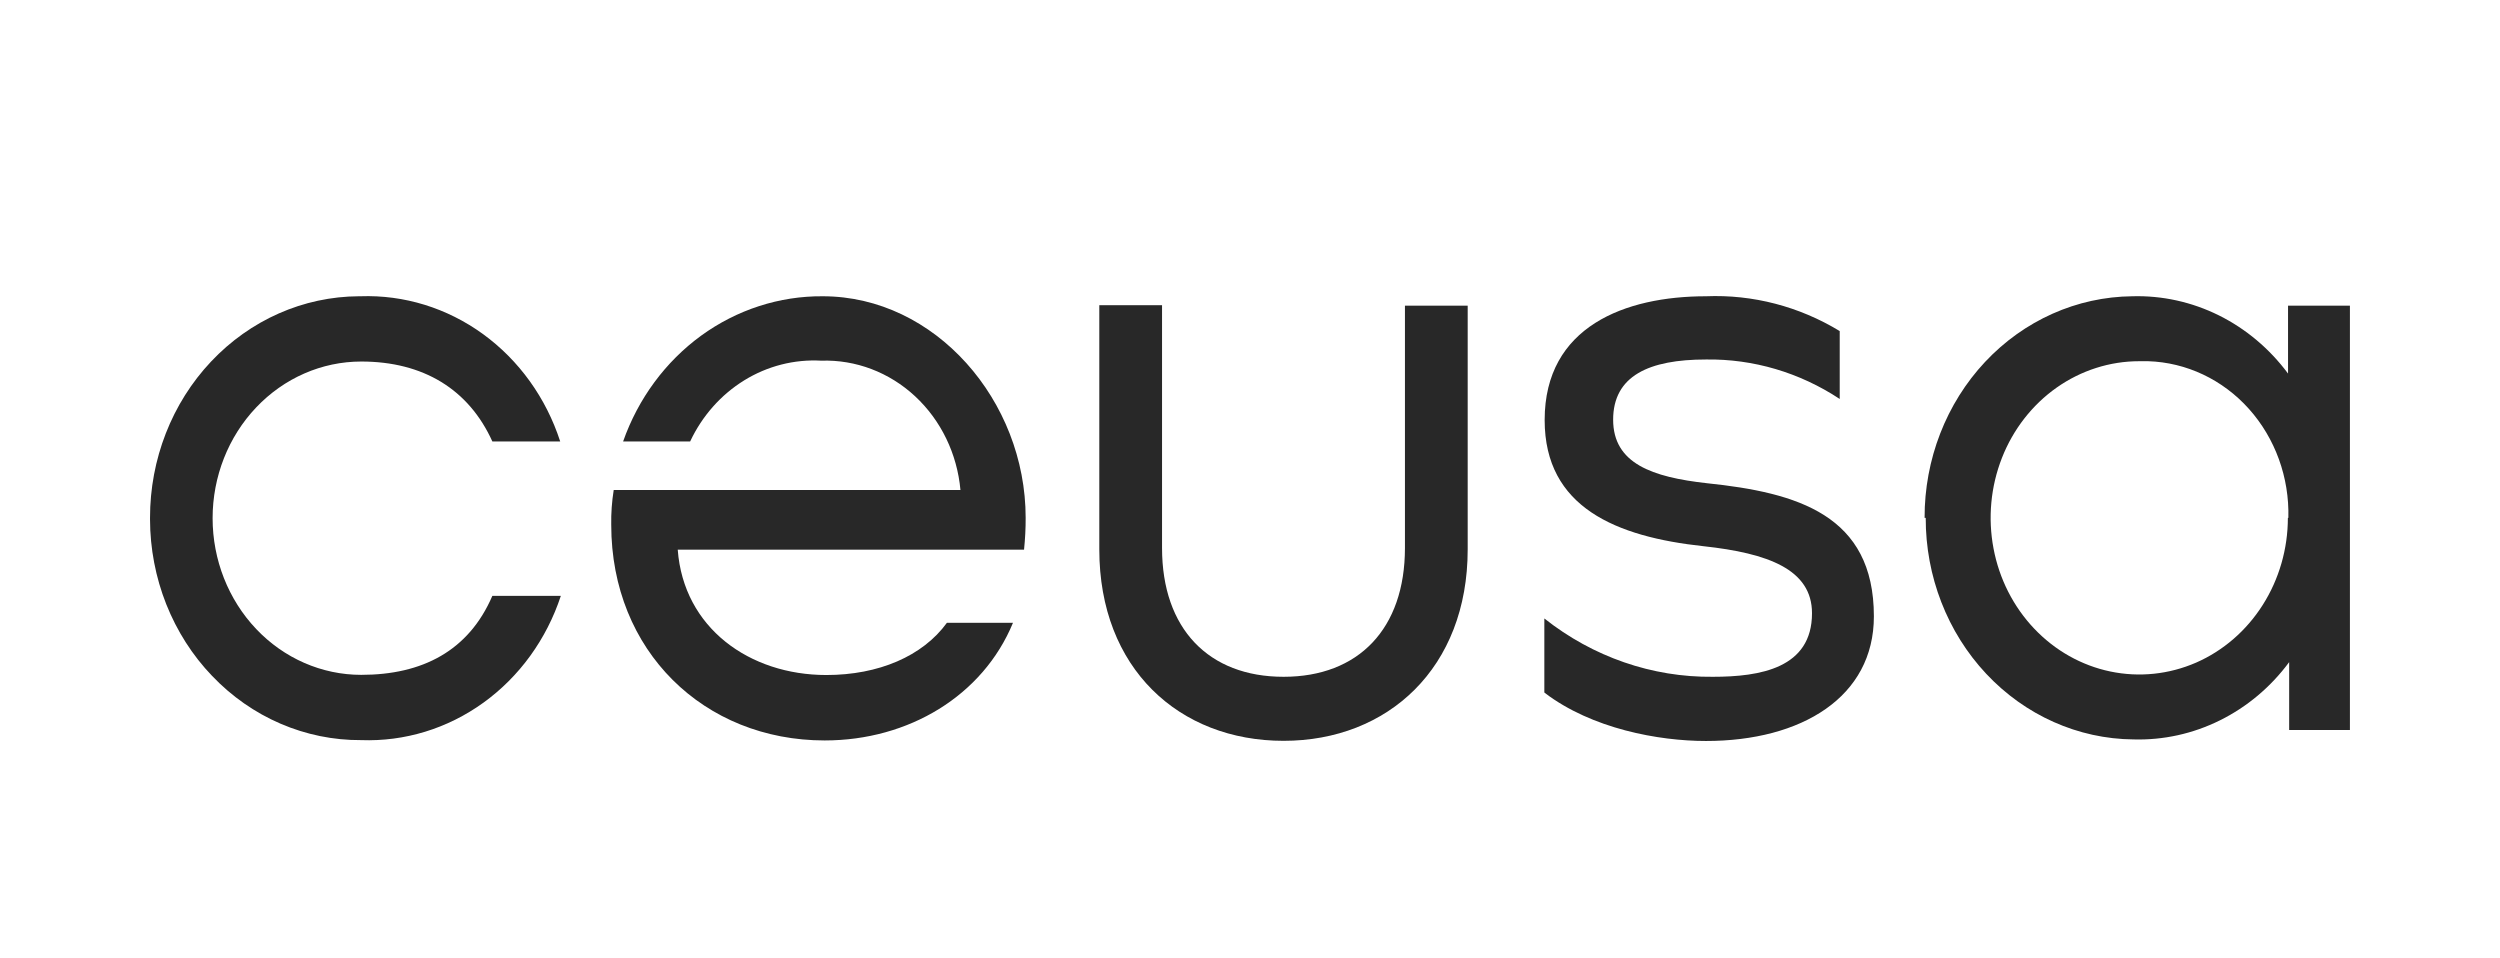 <?xml version="1.0" encoding="UTF-8"?> <svg xmlns="http://www.w3.org/2000/svg" xmlns:xlink="http://www.w3.org/1999/xlink" xmlns:xodm="http://www.corel.com/coreldraw/odm/2003" xml:space="preserve" width="942px" height="361px" version="1.1" style="shape-rendering:geometricPrecision; text-rendering:geometricPrecision; image-rendering:optimizeQuality; fill-rule:evenodd; clip-rule:evenodd" viewBox="0 0 465.41 178.31"> <defs> <style type="text/css"> .fil0 {fill:none} .fil1 {fill:#282828;fill-rule:nonzero} </style> </defs> <g id="Camada_x0020_1">  <rect class="fil0" width="465.41" height="178.31"></rect> <g id="_1770449465984"> <path class="fil1" d="M27.93 96.38c-0.01,-10.9 4.07,-21.36 11.36,-29.09 7.29,-7.74 17.19,-12.11 27.53,-12.16l0.28 0c8.12,-0.29 16.13,2.18 22.82,7.04 6.7,4.87 11.74,11.87 14.37,19.99l-12.63 0c-4.4,-9.72 -12.88,-14.88 -24.41,-14.88 -7.34,0 -14.38,3.08 -19.56,8.55 -5.19,5.46 -8.11,12.88 -8.11,20.62 0,7.73 2.92,15.15 8.11,20.62 5.18,5.47 12.22,8.54 19.56,8.54 11.37,0 20.01,-4.47 24.41,-14.71l12.75 0c-2.66,8.08 -7.71,15.05 -14.4,19.88 -6.7,4.84 -14.68,7.28 -22.79,6.98 -5.14,0.03 -10.24,-1.01 -15,-3.06 -4.76,-2.05 -9.09,-5.07 -12.73,-8.89 -3.66,-3.81 -6.55,-8.35 -8.54,-13.35 -1.98,-5 -3.01,-10.37 -3.02,-15.79l0 -0.29z"></path> <g> <path class="fil1" d="M190.73 102.31l-64.56 0c1.08,14.55 13.35,23.33 27.67,23.33 9.71,0 17.92,-3.5 22.44,-9.72l12.3 0c-5.6,13.58 -19.43,21.9 -35.05,21.9 -22.47,0 -39.74,-16.65 -39.74,-40.14 -0.04,-2.17 0.12,-4.34 0.46,-6.48l64.55 0c-0.61,-6.74 -3.62,-12.97 -8.44,-17.45 -4.81,-4.47 -11.06,-6.84 -17.47,-6.63 -5.02,-0.28 -10.01,0.99 -14.34,3.66 -4.34,2.68 -7.84,6.63 -10.07,11.38l-12.48 0c2.81,-7.99 7.89,-14.86 14.53,-19.7 6.66,-4.83 14.55,-7.39 22.63,-7.33 20.94,0 37.78,19.44 37.78,41.25 0.01,1.98 -0.1,3.96 -0.3,5.93l0.09 0zm0 0l0 0 0 0z"></path> </g> <g> <path class="fil1" d="M204.65 102.15l0 -45.36 11.68 0 0 45.2c0,15.03 8.67,23.98 22.63,23.98 13.95,0 22.59,-8.95 22.59,-23.98l0 -45.11 11.68 0 0 45.37c0,22.06 -14.84,35.64 -34.27,35.64 -19.43,0 -34.31,-13.45 -34.31,-35.64l0 -0.1zm0 0l0 0 0 0z"></path> </g> <g> <path class="fil1" d="M287.5 128.85l0 -13.74c9.04,7.16 20.07,10.98 31.38,10.86 8.79,0 18.45,-1.59 18.45,-11.83 0,-8.17 -8.21,-11.18 -20.2,-12.48 -16.2,-1.75 -29.57,-7.19 -29.57,-23.49 0,-17.43 15.03,-23.04 30.03,-23.04 8.71,-0.36 17.35,1.89 24.9,6.48l0 12.64c-7.46,-4.93 -16.1,-7.48 -24.9,-7.35 -10.6,0 -17.28,3.04 -17.28,11.21 0,8.16 7.29,10.69 17.43,11.82 16.85,1.75 31.11,5.9 31.11,24.79 0,15.04 -13.49,23.2 -31.26,23.2 -8.79,0 -21.24,-2.27 -30.03,-8.97l-0.06 -0.1zm0 0l0 0 0 0z"></path> </g> <g> <path class="fil1" d="M426.01 96.38c0.2,-7.51 -2.44,-14.8 -7.33,-20.27 -4.89,-5.47 -11.64,-8.66 -18.77,-8.89l-1.66 0c-5.47,0 -10.82,1.71 -15.37,4.91 -4.55,3.21 -8.1,7.76 -10.19,13.09 -2.09,5.33 -2.64,11.19 -1.57,16.85 1.06,5.66 3.7,10.85 7.57,14.93 3.87,4.08 8.8,6.86 14.16,7.98 5.37,1.13 10.93,0.55 15.99,-1.65 5.05,-2.21 9.37,-5.95 12.41,-10.75 3.04,-4.79 4.67,-10.43 4.67,-16.2l0.09 0zm-67.72 0c-0.03,-10.87 4.02,-21.3 11.26,-29.03 7.25,-7.73 17.1,-12.12 27.41,-12.22 5.56,-0.16 11.08,1.06 16.12,3.56 5.03,2.5 9.44,6.21 12.87,10.83l0 -12.64 11.52 0 0 79 -11.31 0 0 -12.64c-3.42,4.63 -7.83,8.33 -12.87,10.83 -5.03,2.5 -10.55,3.72 -16.12,3.56 -10.3,-0.09 -20.16,-4.49 -27.4,-12.21 -7.25,-7.73 -11.3,-18.17 -11.27,-29.04l-0.21 0zm0 0l0 0 0 0z"></path> </g> </g> </g> </svg> 